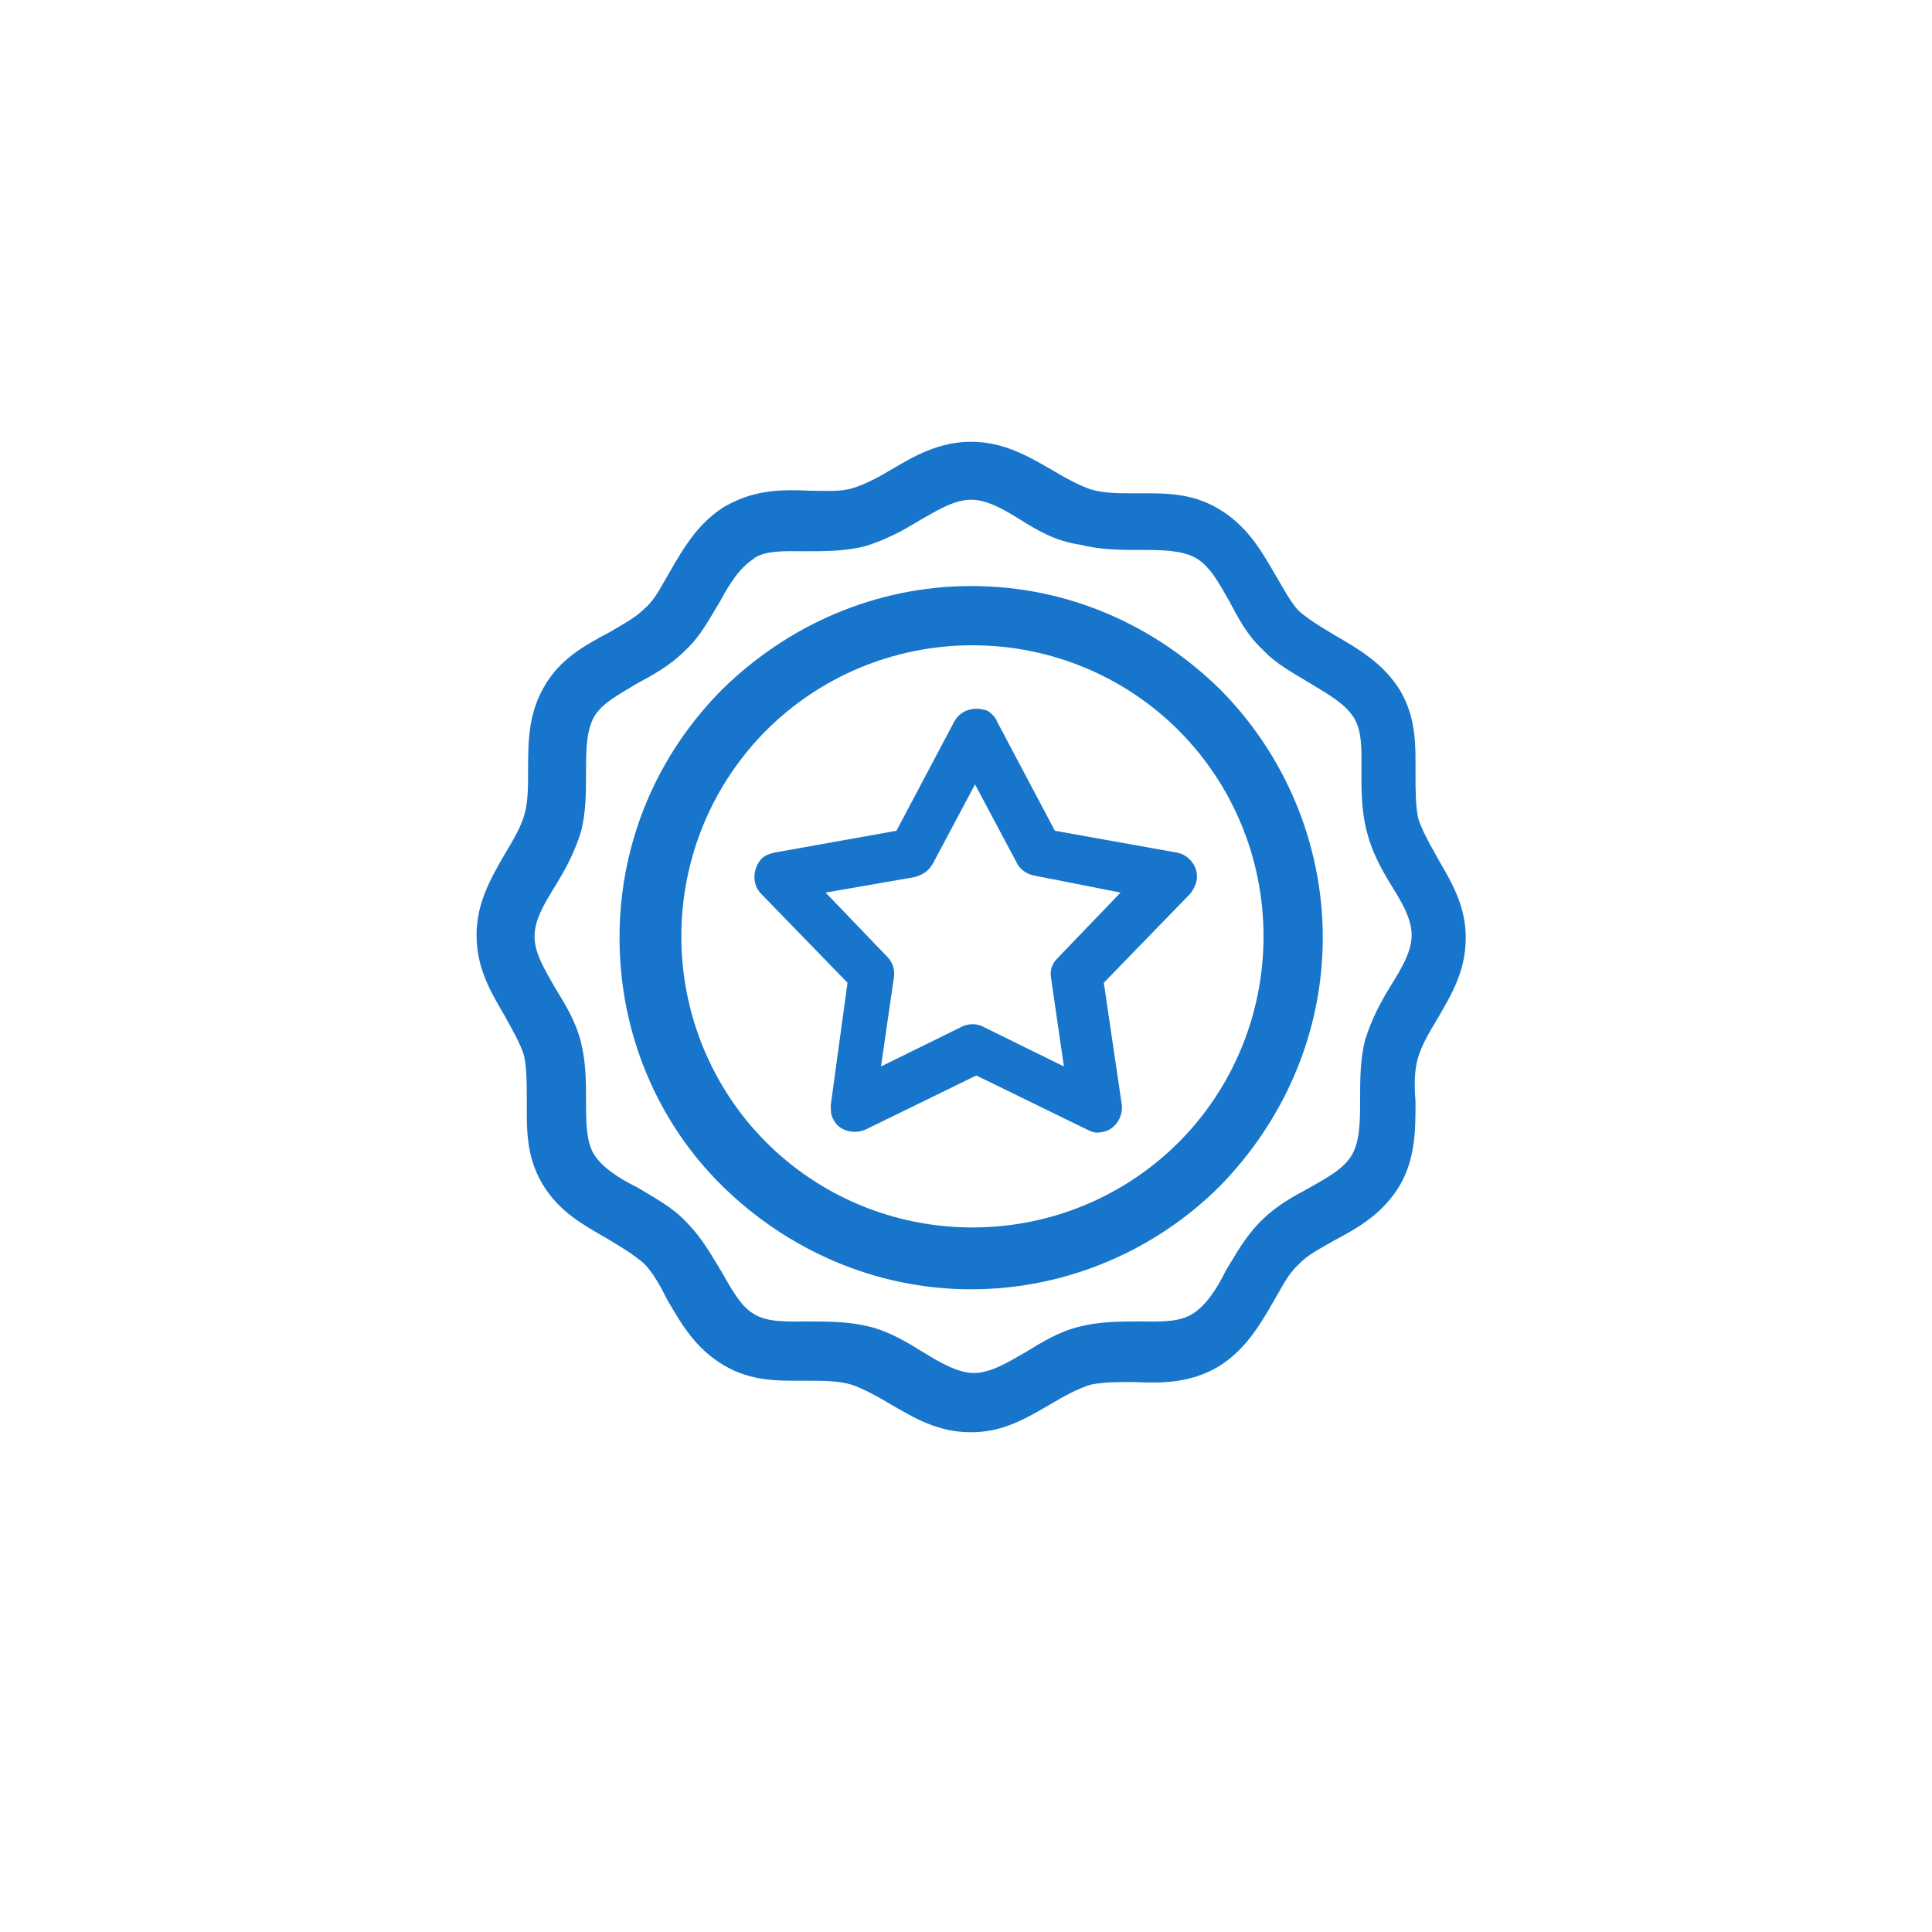 <?xml version="1.0" encoding="UTF-8"?> <svg xmlns="http://www.w3.org/2000/svg" xmlns:xlink="http://www.w3.org/1999/xlink" version="1.1" id="Layer_1" x="0px" y="0px" viewBox="0 0 150 150" style="enable-background:new 0 0 150 150;" xml:space="preserve"> <style type="text/css"> .st0{fill:#1776CB;} </style> <path class="st0" d="M75.4,34.3c2.5,0,4.4,1.1,6.3,2.2c1,0.6,2.1,1.2,3,1.5c1,0.3,2.2,0.3,3.4,0.3c2.2,0,4.3-0.1,6.5,1.2 c2.2,1.3,3.3,3.2,4.4,5.1c0.6,1,1.1,2,1.8,2.8c0.8,0.7,1.8,1.3,2.8,1.9c1.9,1.1,3.8,2.2,5.1,4.3c1.3,2.2,1.2,4.4,1.2,6.5 c0,1.2,0,2.4,0.2,3.4c0.3,1,0.9,2,1.5,3.1c1.1,1.9,2.2,3.7,2.2,6.2c0,2.6-1.1,4.4-2.2,6.3c-0.6,1-1.2,2-1.5,3 c-0.3,1-0.3,2.2-0.2,3.4c0,2.2,0,4.4-1.2,6.5c-1.3,2.2-3.2,3.3-5.1,4.3c-1,0.6-2.1,1.1-2.8,1.9c-0.8,0.7-1.3,1.8-1.9,2.8 c-1.1,1.9-2.2,3.8-4.3,5.1l0,0c-2.2,1.3-4.4,1.3-6.6,1.2c-1.2,0-2.3,0-3.3,0.2c-1,0.3-2.1,0.9-3.1,1.5c-1.9,1.1-3.7,2.2-6.2,2.2 c-2.6,0-4.4-1.1-6.3-2.2c-1-0.6-2.1-1.2-3-1.5c-1-0.3-2.2-0.3-3.4-0.3c-2.2,0-4.3,0.1-6.5-1.2c-2.2-1.3-3.3-3.2-4.4-5.1 c-0.5-1-1.1-2.1-1.8-2.8l0,0c-0.8-0.7-1.8-1.3-2.8-1.9c-1.9-1.1-3.8-2.1-5.1-4.3c-1.3-2.2-1.2-4.4-1.2-6.5c0-1.2,0-2.4-0.2-3.4 c-0.3-1-0.9-2-1.5-3.1c-1.1-1.9-2.2-3.7-2.2-6.3c0-2.5,1.1-4.4,2.2-6.3c0.6-1,1.2-2,1.5-3c0.3-1,0.3-2.2,0.3-3.4 c0-2.2,0-4.4,1.2-6.5l0,0c1.2-2.2,3.2-3.3,5.1-4.3c1-0.6,2-1.1,2.8-1.9c0.8-0.7,1.3-1.8,1.9-2.8c1.1-1.9,2.2-3.8,4.3-5.1l0.2-0.1 c2.2-1.2,4.3-1.2,6.4-1.1c1.2,0,2.3,0.1,3.3-0.2c1-0.3,2.1-0.9,3.1-1.5C71,35.4,72.9,34.3,75.4,34.3L75.4,34.3L75.4,34.3z M79.3,40.4c-1.3-0.8-2.6-1.6-3.9-1.6c-1.3,0-2.6,0.8-4,1.6c-1.3,0.8-2.6,1.5-4.2,2c-1.6,0.4-3.1,0.4-4.6,0.4c-1.5,0-3-0.1-4,0.5 l-0.1,0.1c-1.1,0.7-1.9,2-2.6,3.3c-0.8,1.3-1.5,2.7-2.7,3.8c-1.2,1.2-2.5,1.9-3.8,2.6c-1.3,0.8-2.7,1.5-3.3,2.6l0,0 c-0.6,1.1-0.6,2.7-0.6,4.3c0,1.5,0,3.1-0.4,4.6c-0.5,1.6-1.2,2.9-2,4.2c-0.8,1.3-1.6,2.6-1.6,3.9s0.8,2.6,1.6,4 c0.8,1.3,1.6,2.6,2,4.2s0.4,3.1,0.4,4.6c0,1.5,0,3.1,0.6,4.1c0.7,1.1,2,1.9,3.4,2.6c1.3,0.8,2.7,1.5,3.8,2.7l0,0 c1.2,1.2,1.9,2.5,2.7,3.8c0.8,1.4,1.5,2.7,2.5,3.3c1.1,0.7,2.7,0.6,4.3,0.6c1.5,0,3.1,0,4.7,0.4c1.6,0.4,2.9,1.2,4.2,2 c1.3,0.8,2.7,1.6,3.9,1.6c1.3,0,2.6-0.8,4-1.6c1.3-0.8,2.6-1.6,4.2-2c1.6-0.4,3.1-0.4,4.6-0.4c1.6,0,3.1,0.1,4.2-0.6l0,0 c1.1-0.7,1.9-2,2.6-3.4c0.8-1.3,1.5-2.6,2.7-3.8s2.5-1.9,3.8-2.6c1.4-0.8,2.7-1.5,3.3-2.6c0.6-1.1,0.6-2.7,0.6-4.3 c0-1.5,0-3.1,0.4-4.6c0.5-1.6,1.2-2.9,2-4.2c0.8-1.3,1.6-2.6,1.6-3.9s-0.8-2.6-1.6-3.9c-0.8-1.3-1.5-2.6-1.9-4.2 c-0.4-1.6-0.4-3.1-0.4-4.6c0-1.5,0.1-3.1-0.6-4.2c-0.7-1.1-2-1.8-3.3-2.6c-1.3-0.8-2.7-1.5-3.8-2.7c-1.2-1.1-1.9-2.5-2.6-3.8 c-0.8-1.4-1.5-2.7-2.6-3.3c-1.1-0.6-2.7-0.6-4.2-0.6c-1.5,0-3.1,0-4.7-0.4C81.9,42,80.6,41.2,79.3,40.4L79.3,40.4L79.3,40.4z"></path> <path class="st0" d="M75.4,45.5c7.6,0,14.3,3.1,19.3,8c4.9,4.9,8,11.8,8,19.3s-3.1,14.3-8,19.3c-4.9,4.9-11.8,8-19.3,8 s-14.3-3.1-19.3-8c-5-4.9-8-11.8-8-19.3s3-14.3,8-19.3C61.1,48.6,67.9,45.5,75.4,45.5L75.4,45.5z M91.5,56.7 c-4.1-4.1-9.8-6.6-16-6.6s-11.9,2.5-16,6.6s-6.6,9.8-6.6,16s2.5,11.9,6.6,16s9.8,6.6,16,6.6s11.9-2.5,16-6.6s6.6-9.8,6.6-16 S95.6,60.8,91.5,56.7C91.5,56.7,91.5,56.7,91.5,56.7z"></path> <path class="st0" d="M77.4,56l4.5,8.5l9.5,1.7c1,0.2,1.7,1.2,1.5,2.2c-0.1,0.4-0.3,0.8-0.6,1.1l-6.6,6.8l1.4,9.5 c0.1,1-0.6,2-1.6,2.1c-0.4,0.1-0.7,0-1.1-0.2l0,0l-8.6-4.2l-8.6,4.2c-0.9,0.4-2.1,0.1-2.5-0.8c-0.2-0.3-0.2-0.7-0.2-1.1l0,0l1.3-9.5 l-6.7-6.9c-0.7-0.7-0.7-1.9,0-2.7c0.3-0.3,0.6-0.4,1-0.5v0l9.5-1.7l4.5-8.5c0.5-0.9,1.6-1.2,2.6-0.8C77,55.4,77.3,55.7,77.4,56 L77.4,56L77.4,56z M79,67.1l-3.3-6.2l-3.3,6.2c-0.3,0.5-0.7,0.8-1.4,1l-6.9,1.2l4.8,5c0.4,0.4,0.6,1,0.5,1.6l-1,6.9l6.1-3 c0.5-0.3,1.2-0.4,1.8-0.1l6.3,3.1l-1-6.9c-0.1-0.6,0.1-1.1,0.5-1.5l4.9-5.1L80.4,68C79.8,67.9,79.3,67.6,79,67.1L79,67.1L79,67.1z"></path> </svg> 